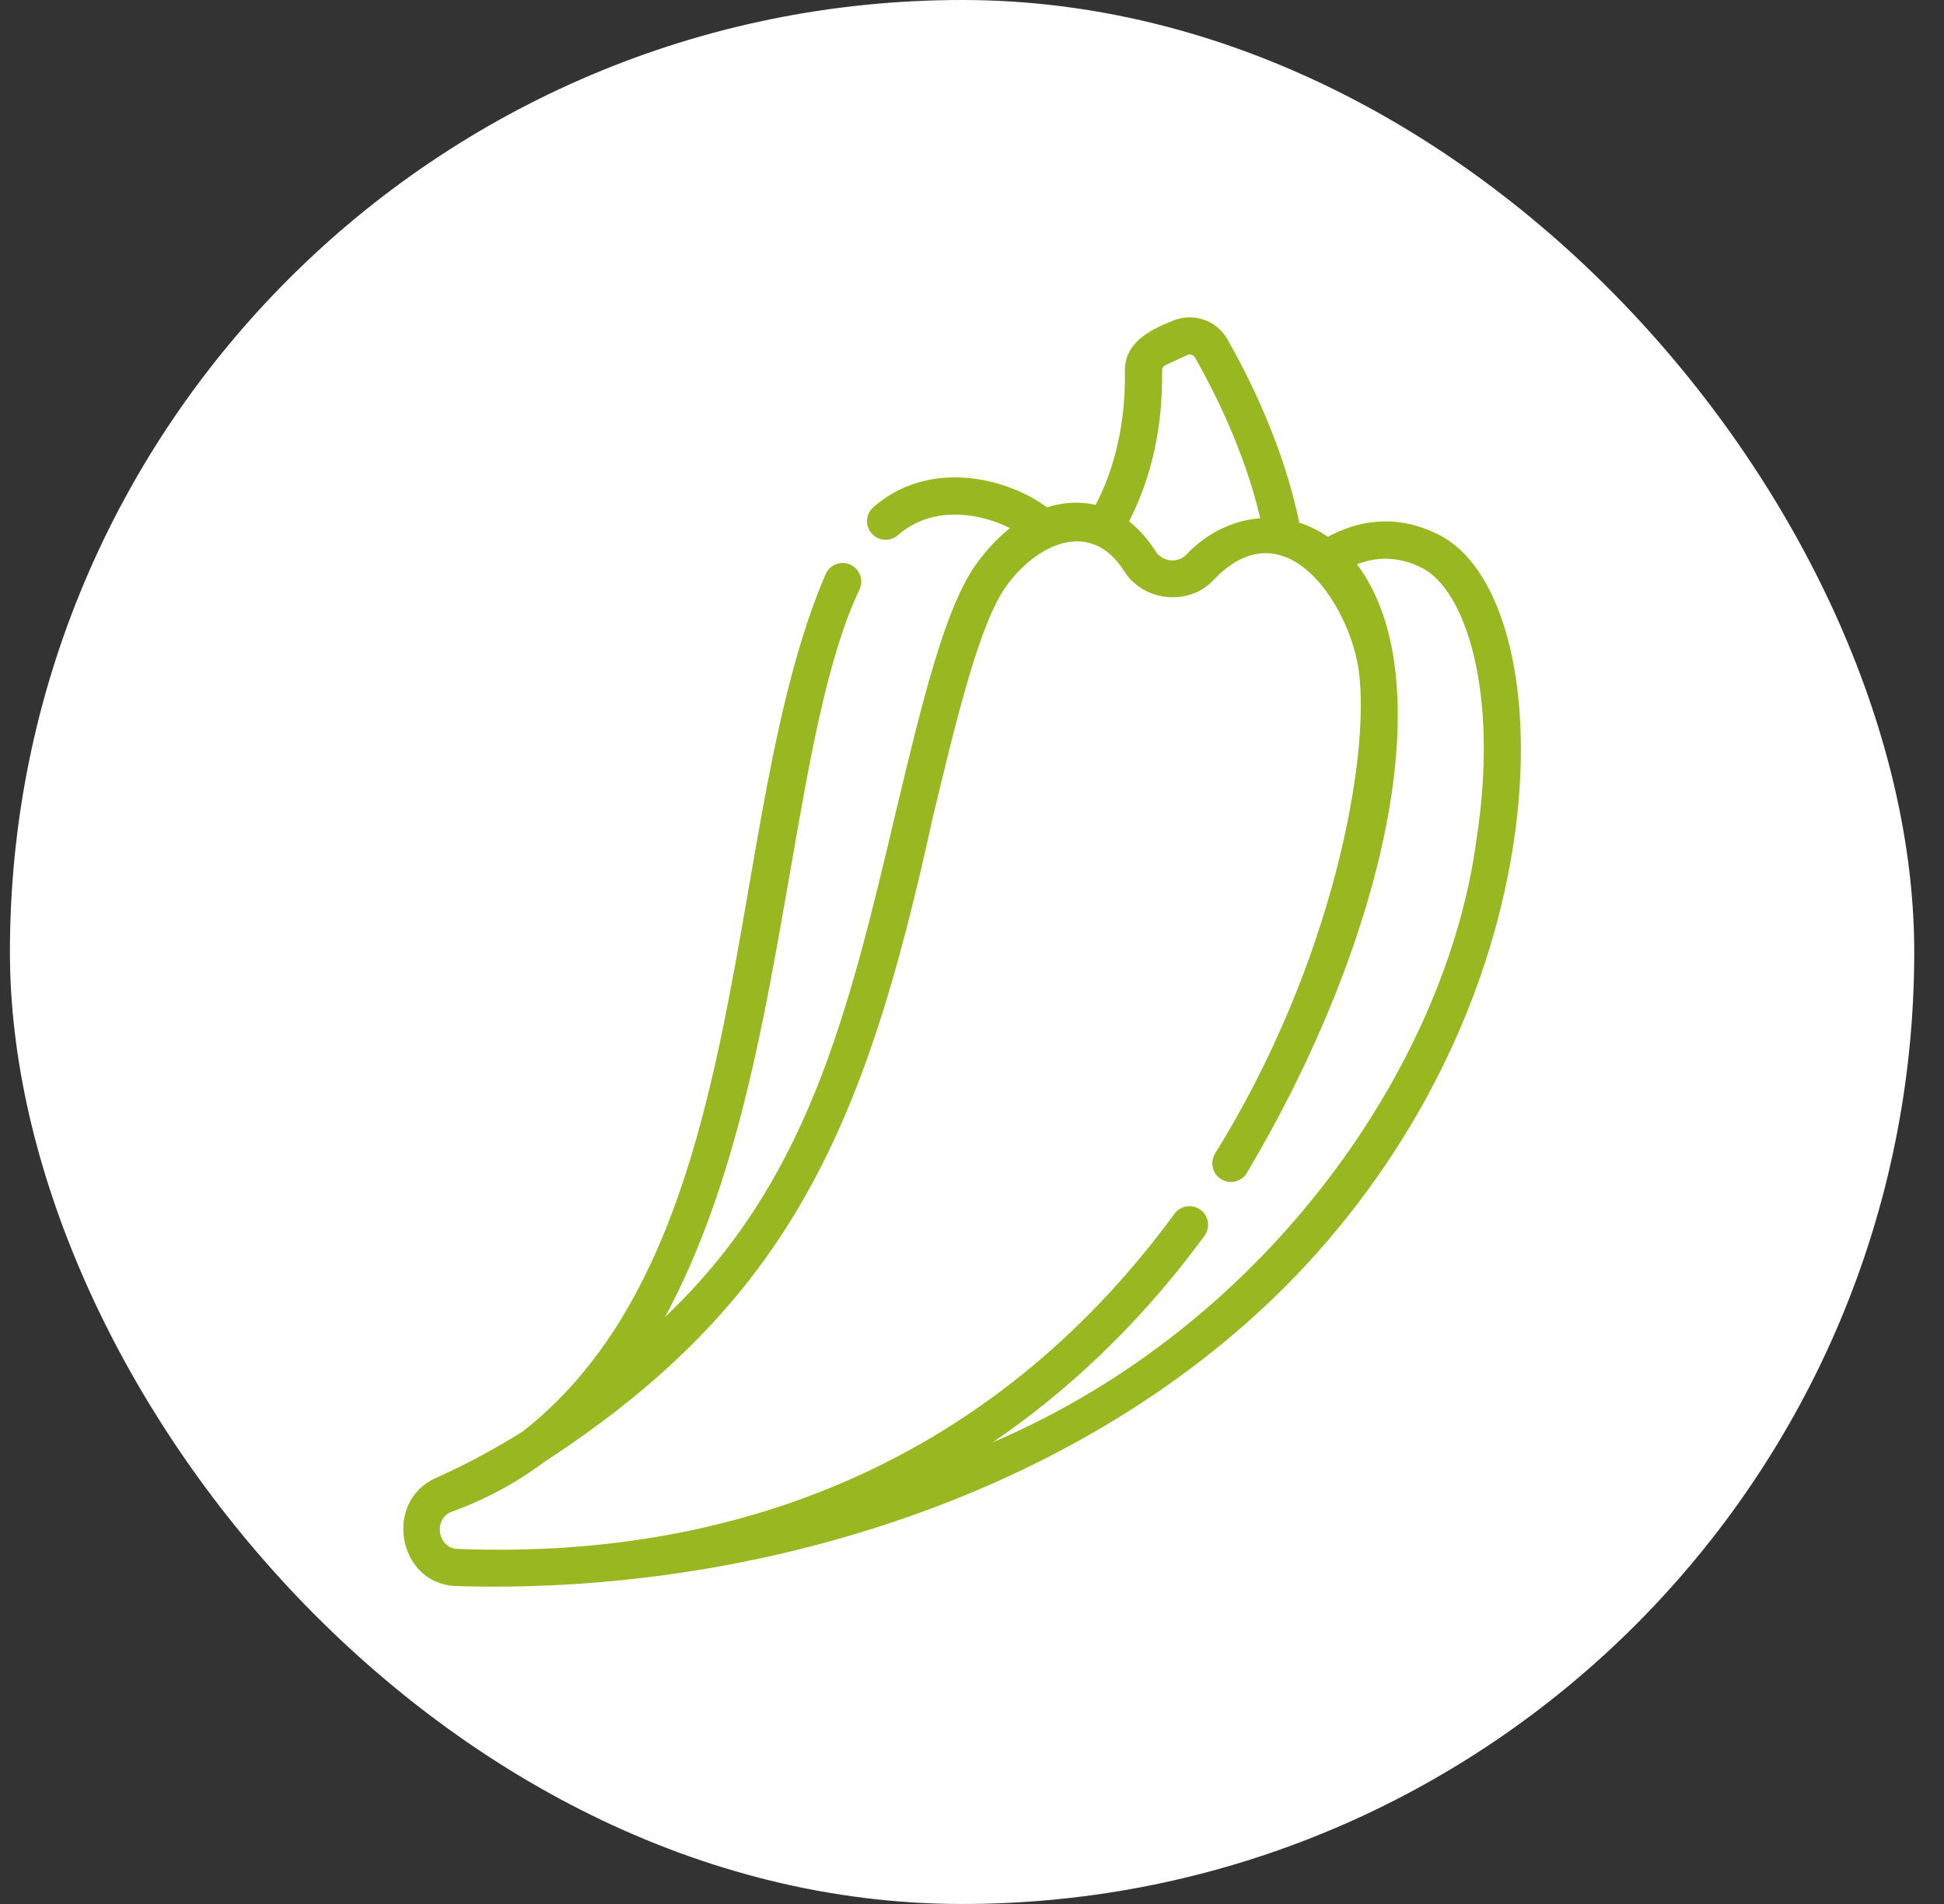 <?xml version="1.0" encoding="UTF-8"?>
<svg xmlns="http://www.w3.org/2000/svg" width="49" height="48" viewBox="0 0 49 48" fill="none">
  <rect x="0" y="0" width="49" height="48" fill="#333333" stroke="none"/>
  <rect x="0.25" width="48" height="48" rx="24" fill="white"></rect>
  <path d="M36.263 13.479C35.141 12.914 34.163 13.156 33.471 13.534C33.195 13.345 32.942 13.239 32.763 13.181C32.758 13.179 32.753 13.178 32.748 13.176C32.355 11.232 31.454 9.458 30.935 8.548C30.657 8.059 30.038 7.863 29.527 8.101C28.966 8.322 28.342 8.652 28.354 9.354C28.379 10.874 28.001 11.991 27.616 12.729C27.219 12.633 26.778 12.662 26.391 12.791C25.879 12.414 25.206 12.148 24.533 12.064C23.857 11.98 22.871 12.037 22.014 12.786C21.819 12.956 21.799 13.252 21.97 13.447C22.14 13.642 22.436 13.662 22.631 13.492C23.227 12.971 23.931 12.934 24.418 12.995C24.775 13.039 25.139 13.153 25.456 13.314C25.168 13.546 24.891 13.835 24.634 14.182C23.829 15.27 23.257 17.651 22.595 20.407C21.36 25.649 20.339 29.812 16.761 33.204C18.581 29.836 19.267 25.67 19.919 21.963C20.402 19.178 20.858 16.547 21.663 14.865C21.775 14.631 21.676 14.351 21.442 14.239C21.209 14.127 20.929 14.226 20.817 14.46C18.143 20.653 19.161 31.419 13.166 36.095C12.375 36.589 11.634 36.971 10.983 37.262C9.657 37.854 10.027 39.929 11.493 39.985C19.064 40.221 27.377 37.667 32.676 32.148C35.585 29.113 37.526 25.268 38.141 21.322C38.727 17.557 37.955 14.332 36.263 13.479ZM29.291 9.338C29.291 9.282 29.325 9.23 29.378 9.205L29.924 8.951C29.995 8.917 30.082 8.945 30.121 9.013C30.584 9.825 31.371 11.365 31.764 13.064C31.083 13.117 30.419 13.435 29.901 13.983C29.691 14.205 29.299 14.17 29.126 13.896C28.933 13.591 28.708 13.339 28.458 13.144C28.895 12.299 29.32 11.034 29.291 9.338ZM37.214 21.177C36.465 26.796 31.996 33.385 25.023 36.361C27.333 34.787 29.077 32.908 30.36 31.154C30.513 30.945 30.468 30.652 30.259 30.499C30.05 30.346 29.756 30.391 29.603 30.6C25.27 36.522 18.99 39.343 11.529 39.048C11.043 39.029 10.913 38.328 11.359 38.121C12.217 37.813 13.004 37.391 13.725 36.852C19.931 32.809 21.817 28.38 23.507 20.626C24.119 18.08 24.696 15.674 25.388 14.741C26.145 13.718 27.493 13.065 28.333 14.396C28.817 15.163 29.952 15.293 30.582 14.628C32.395 12.713 34.029 15.267 34.251 16.922C34.54 19.082 33.606 24.282 30.628 29.081C30.491 29.302 30.559 29.591 30.779 29.727C30.999 29.864 31.288 29.796 31.424 29.576C34.945 23.658 36.377 17.112 34.203 14.226C34.748 14.013 35.297 14.042 35.841 14.317C36.939 14.87 37.793 17.462 37.214 21.177Z" fill="#98B721"></path>
</svg>
